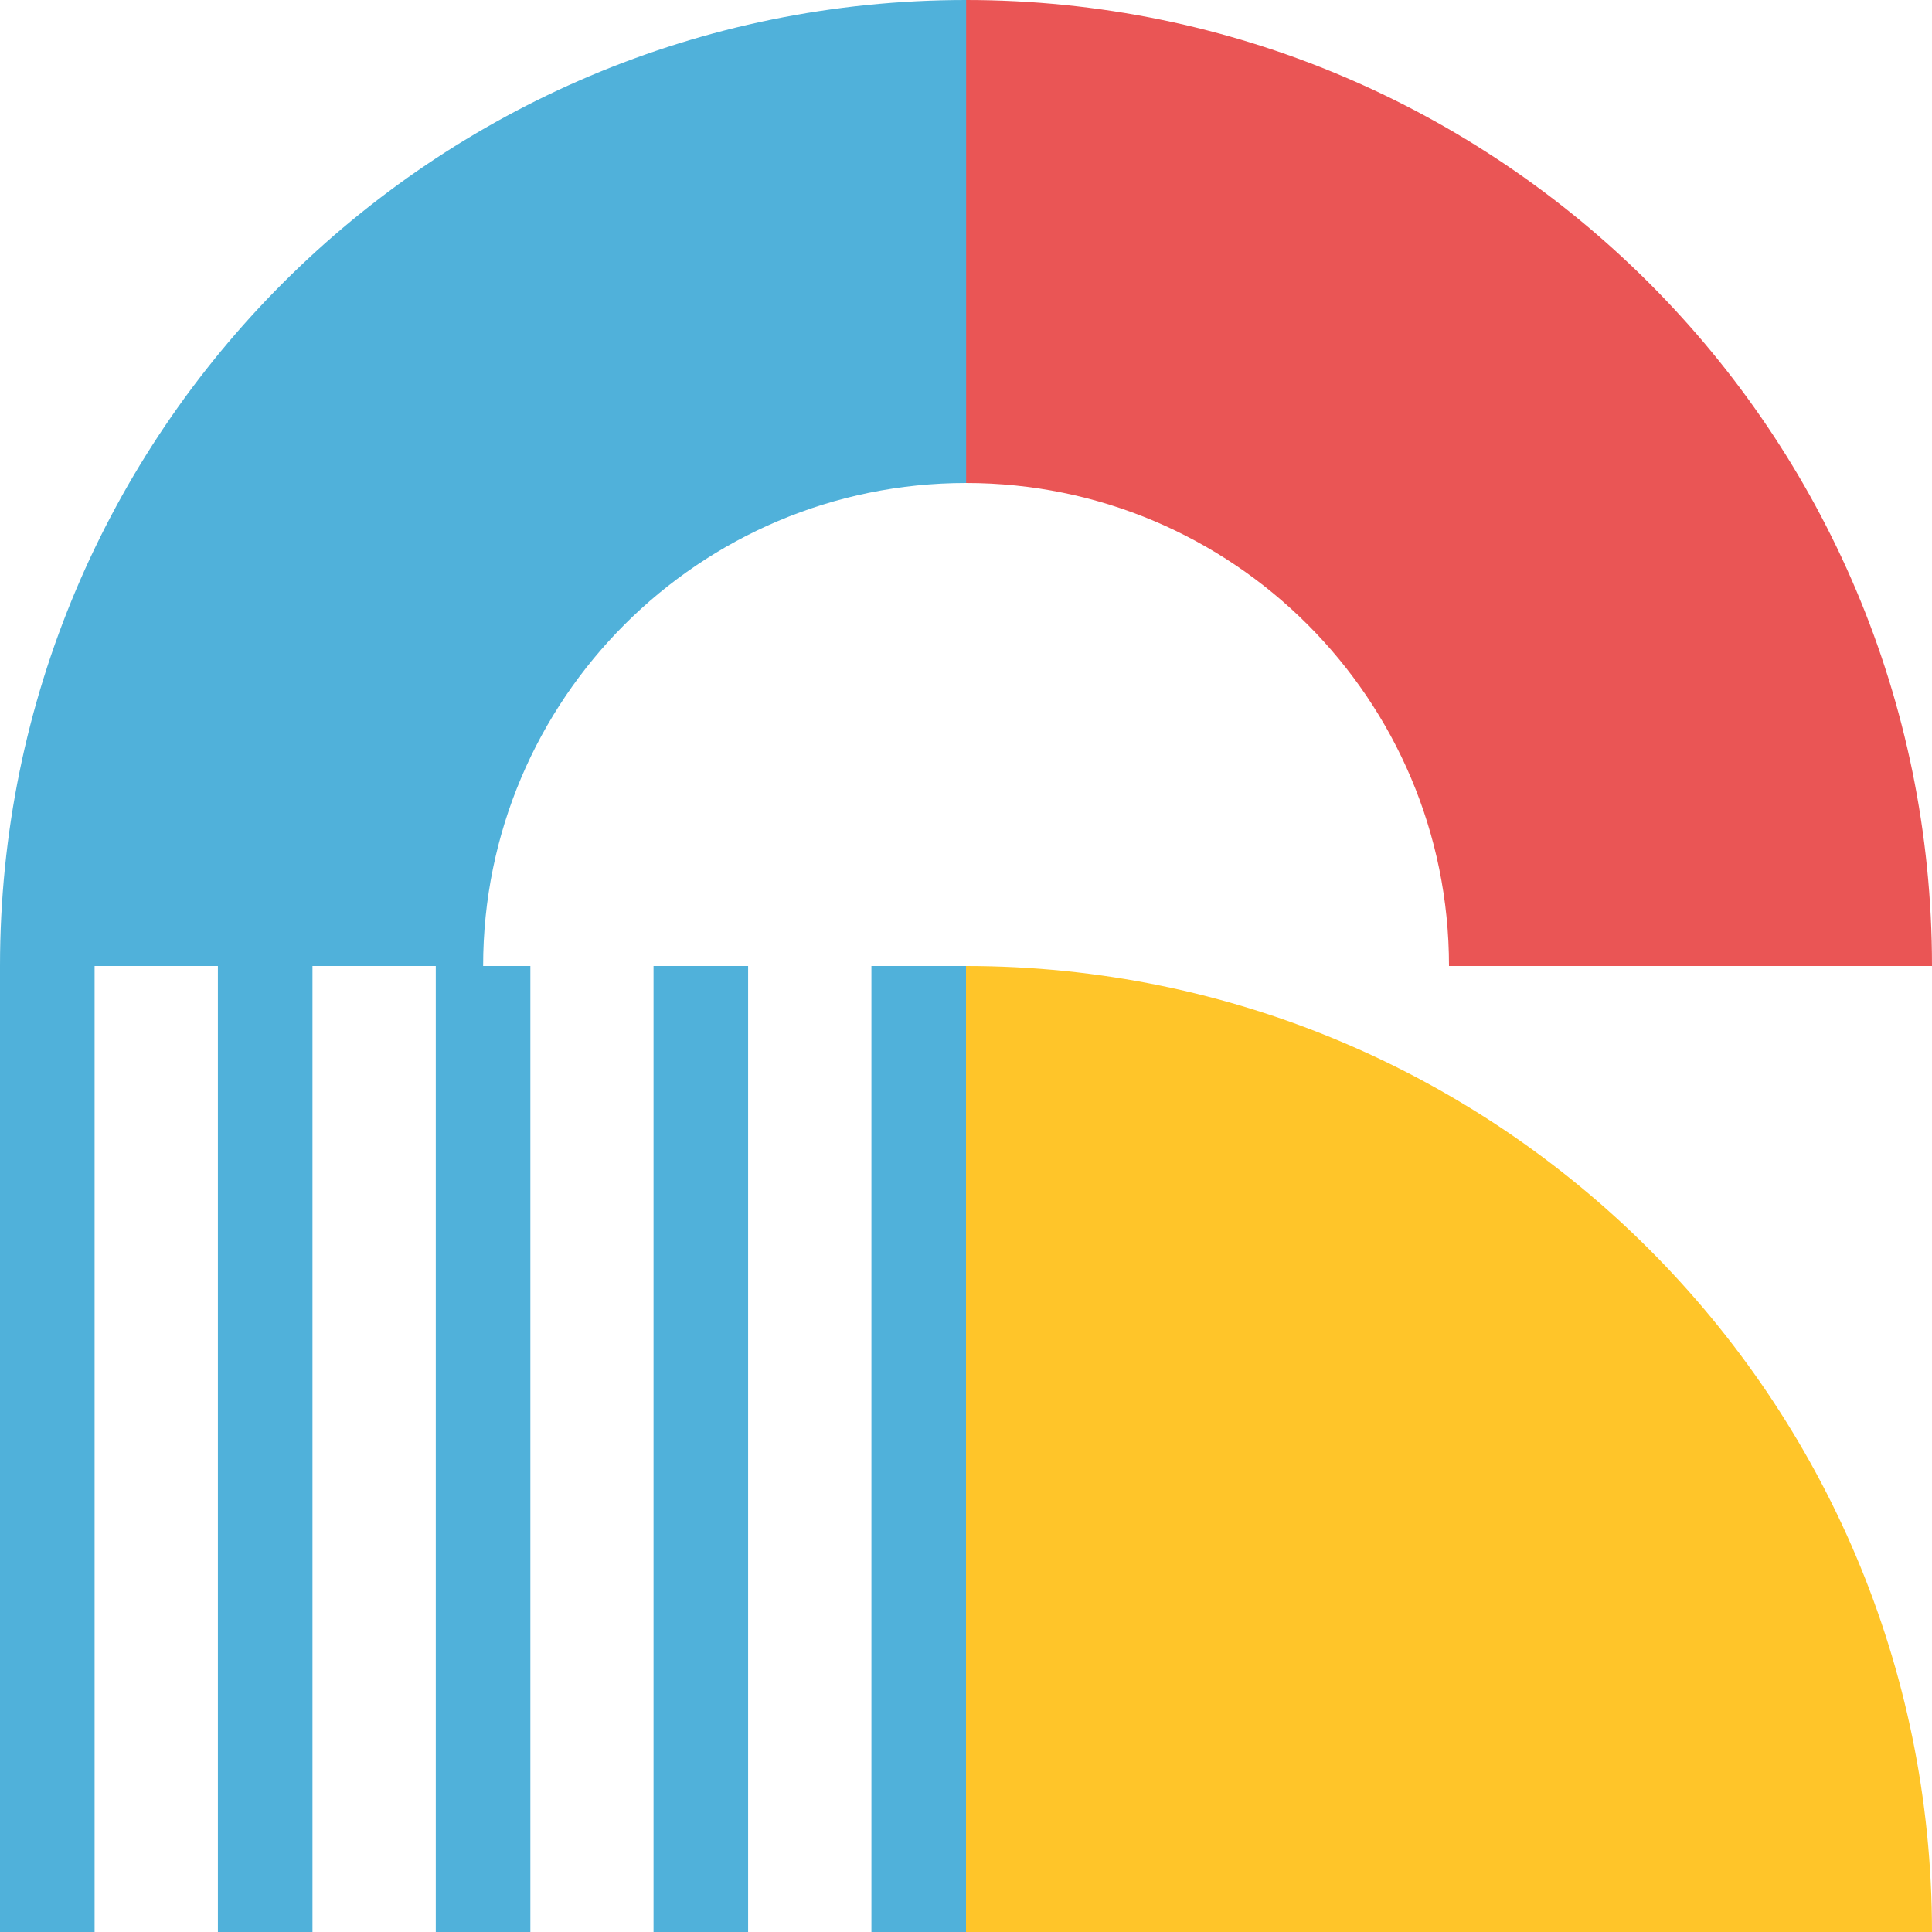 <?xml version="1.0" encoding="UTF-8"?> <svg xmlns="http://www.w3.org/2000/svg" id="_Слой_2" data-name="Слой 2" viewBox="0 0 144 144"> <defs> <style> .cls-1 { fill: #50b1da; } .cls-2 { fill: #ffc529; } .cls-3 { fill: #ea5555; } </style> </defs> <g id="_Слой_1-2" data-name="Слой 1"> <path class="cls-3" d="m72,0h0v36h0c19.88,0,36,16.12,36,36h0s36,0,36,0h0C144,32.24,111.76,0,72,0Z"></path> <path class="cls-2" d="m72,72h72c0,39.74-32.26,72-72,72h0v-72h0Z" transform="translate(0 216) rotate(-90)"></path> <g> <path class="cls-1" d="m72,0C32.24,0,0,32.24,0,72h0v72h7.05v-72h9.19v72h7.05v-72h9.19v72h7.05v-72h-3.52c0-19.88,16.12-36,36-36h0V0h0Z"></path> <rect class="cls-1" x="48.71" y="72" width="7.05" height="72"></rect> <rect class="cls-1" x="64.95" y="72" width="7.05" height="72"></rect> </g> </g> </svg> 